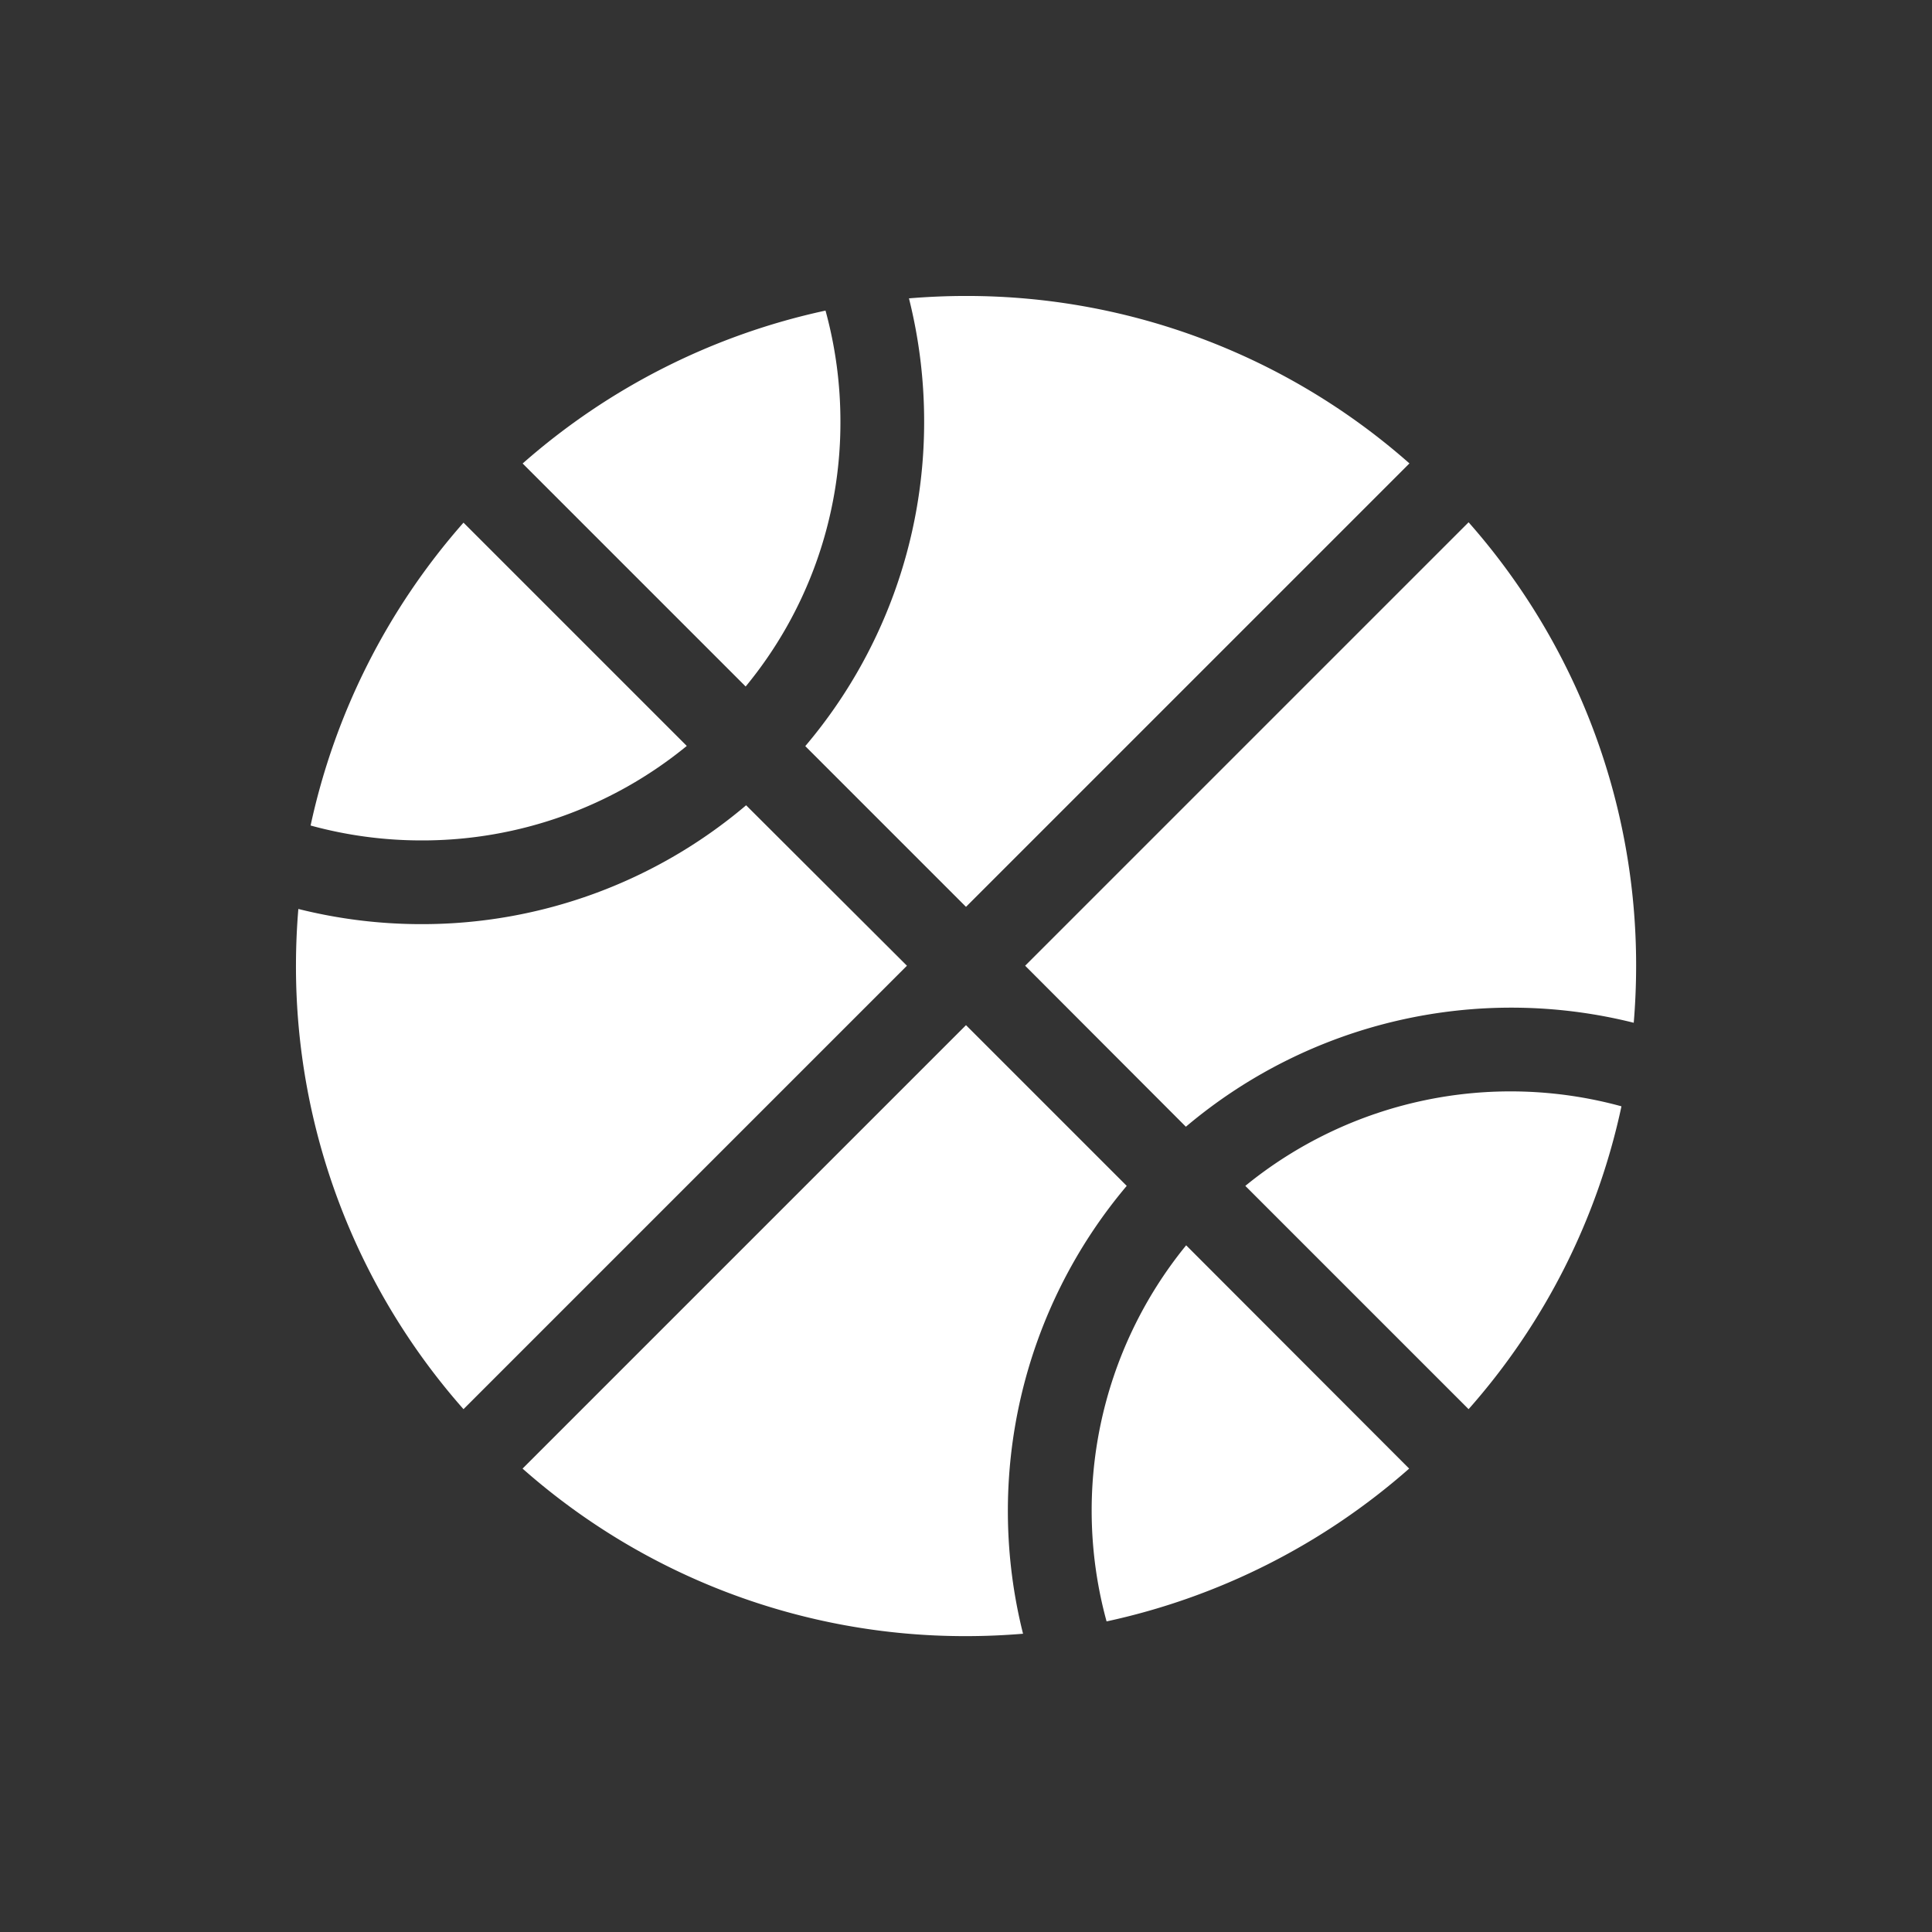 <svg xmlns="http://www.w3.org/2000/svg" width="21" height="21" viewBox="0 0 21 21">
  <rect x="0" y="0" width="21" height="21" fill="#333333" stroke="none"/>
  <g id="sports" transform="translate(-159.5 -361.5)">
    <rect id="사각형_6621" data-name="사각형 6621" width="21" height="21" transform="translate(159.5 361.5)" fill="#fff" opacity="0"/>
    <path id="basketball-solid" d="M2.464,1.821,4.888,4.245a4.506,4.506,0,0,0,1.03-2.879A4.555,4.555,0,0,0,5.756.159,7.312,7.312,0,0,0,2.464,1.821Zm-.643.643A7.312,7.312,0,0,0,.159,5.756a4.555,4.555,0,0,0,1.206.162A4.534,4.534,0,0,0,4.248,4.891ZM7.283,0c-.208,0-.415.009-.62.026a5.488,5.488,0,0,1,.165,1.34A5.445,5.445,0,0,1,5.536,4.893L7.283,6.64l4.82-4.82A7.27,7.27,0,0,0,7.283,0ZM1.366,6.828a5.488,5.488,0,0,1-1.34-.165c-.017.2-.026.413-.026.62A7.27,7.27,0,0,0,1.821,12.1l4.82-4.82L4.893,5.536A5.445,5.445,0,0,1,1.366,6.828ZM14.541,7.9c.017-.2.026-.413.026-.62a7.27,7.27,0,0,0-1.821-4.82l-4.82,4.82L9.673,9.03A5.479,5.479,0,0,1,14.541,7.9Zm-.134.908a4.56,4.56,0,0,0-4.088.865L12.746,12.1A7.255,7.255,0,0,0,14.407,8.811ZM9.676,10.319a4.56,4.56,0,0,0-.865,4.088A7.312,7.312,0,0,0,12.1,12.746L9.679,10.322ZM9.03,9.673,7.283,7.926l-4.82,4.82a7.259,7.259,0,0,0,4.82,1.821c.208,0,.415-.009.62-.026A5.479,5.479,0,0,1,9.03,9.673Z" transform="translate(162.717 364.717)" fill="#fff"/>
  </g>
</svg>
